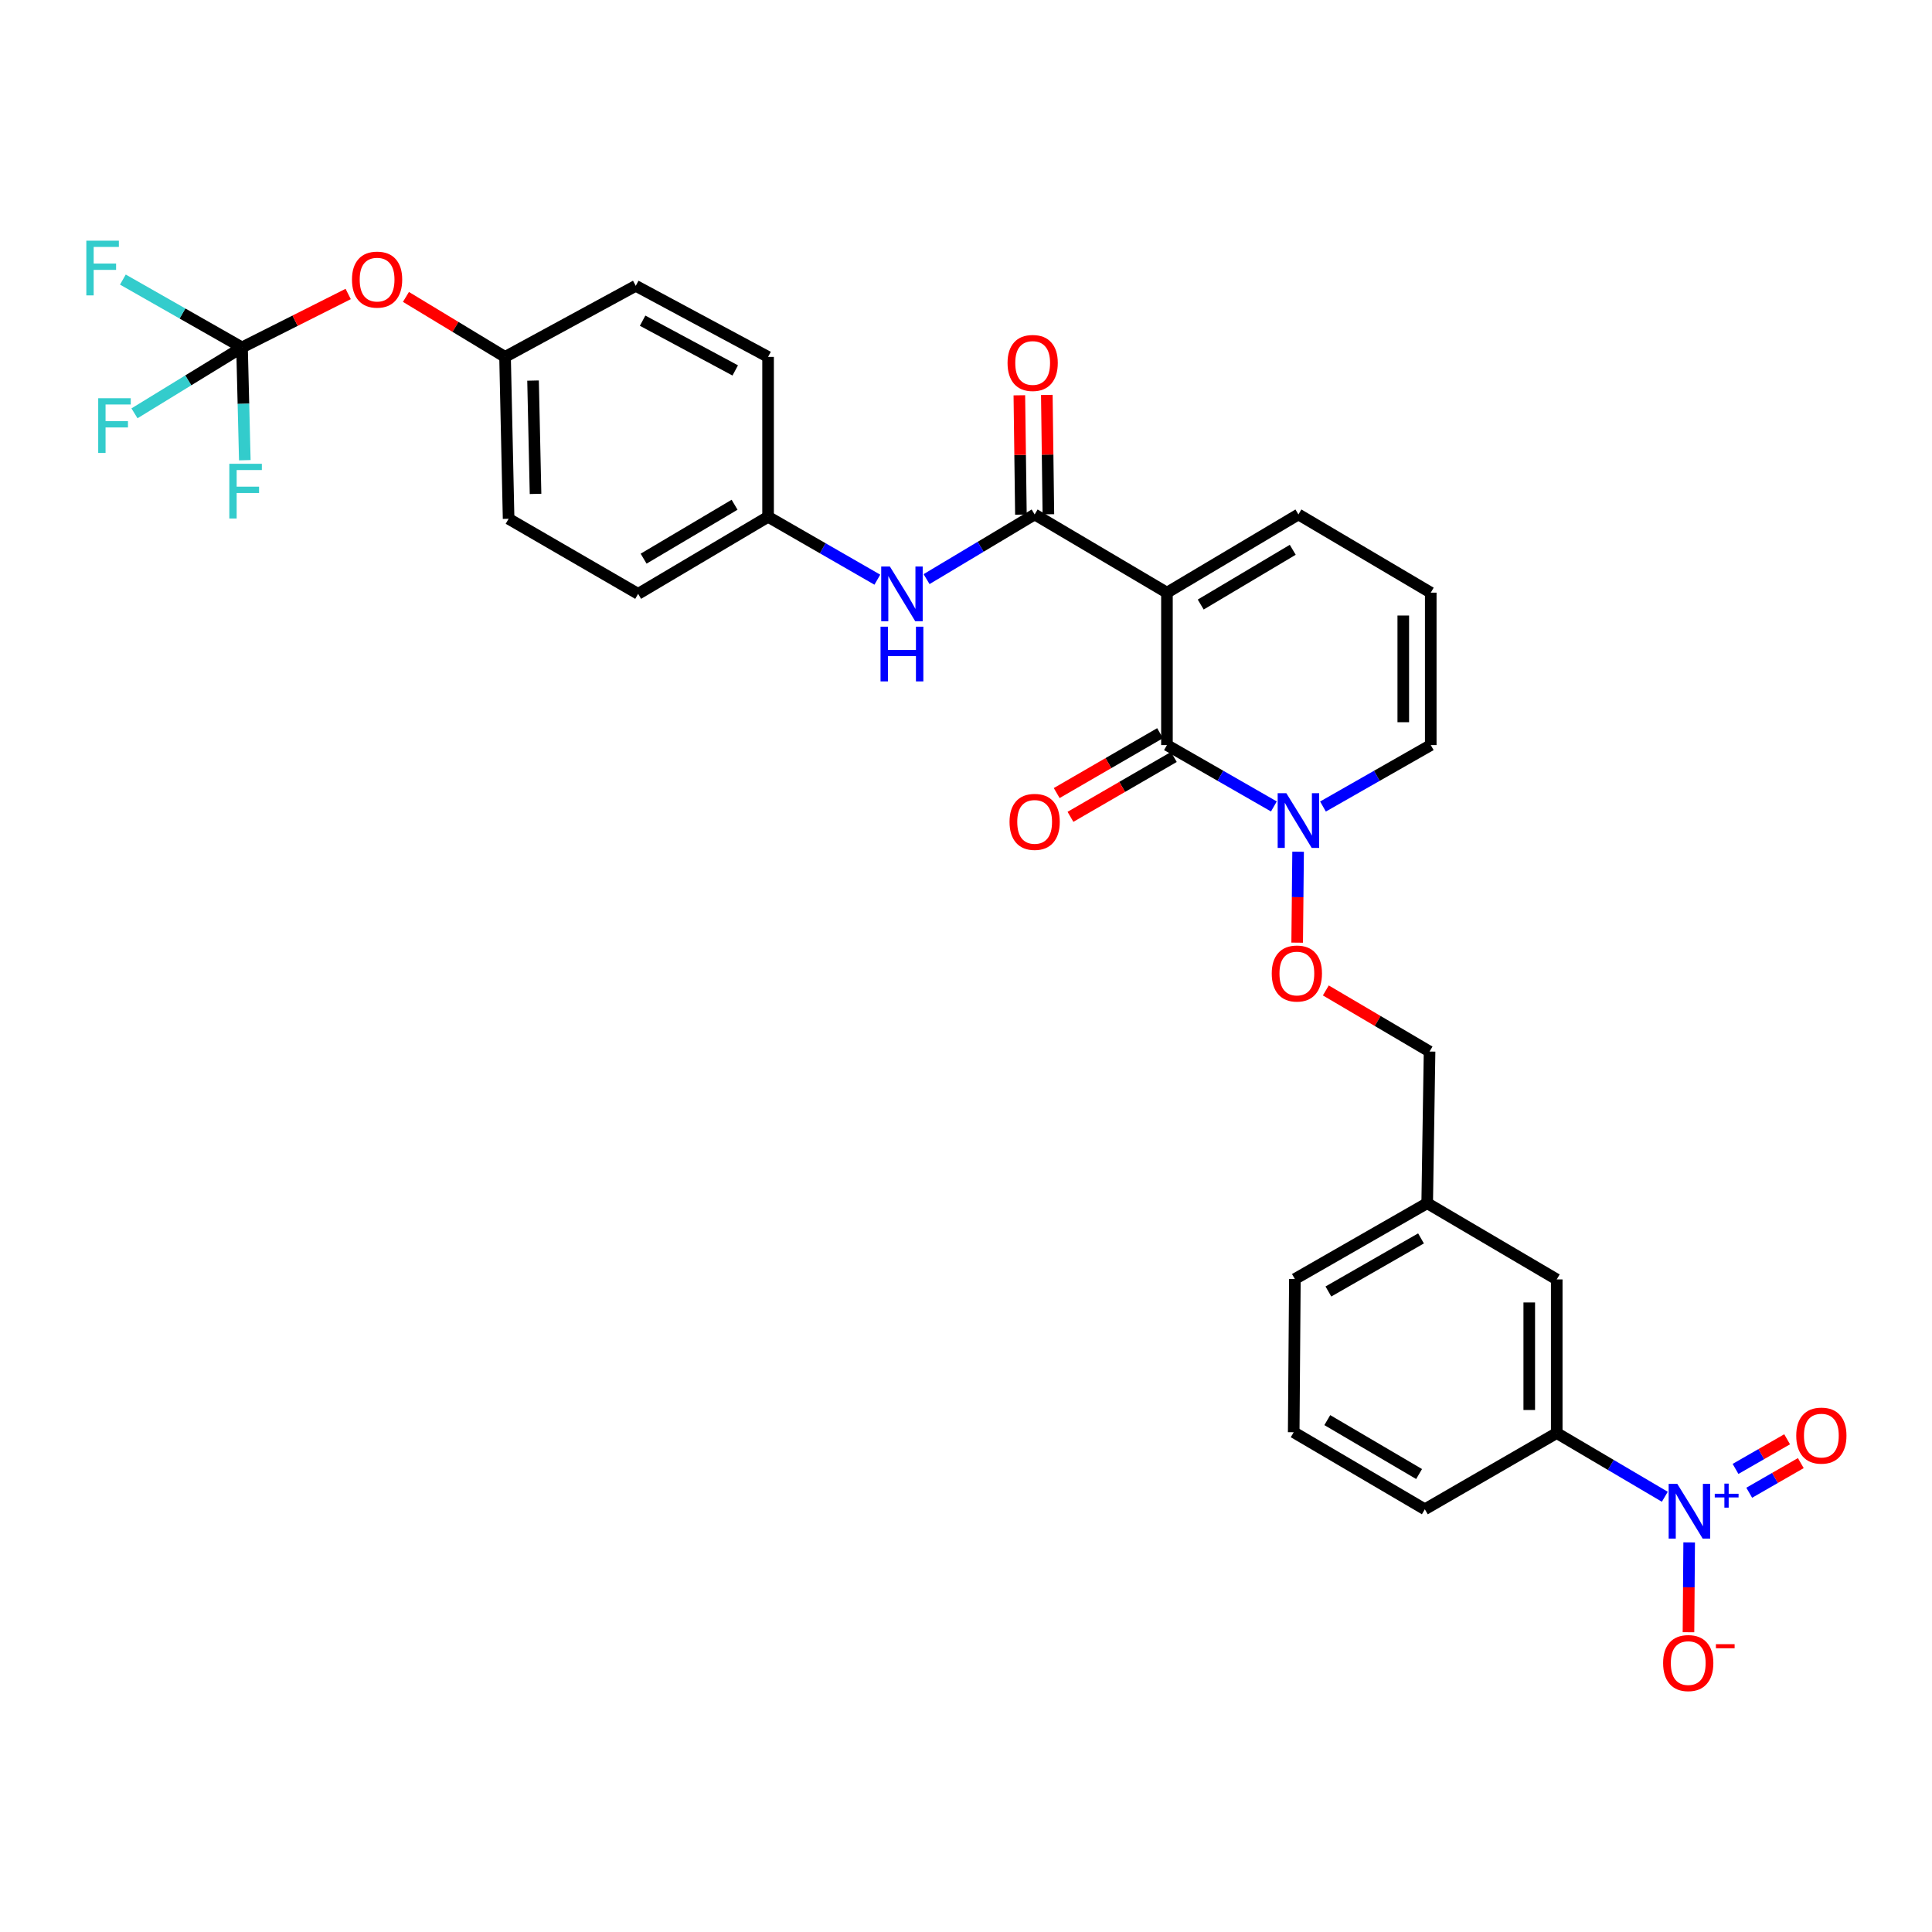 <?xml version='1.0' encoding='iso-8859-1'?>
<svg version='1.1' baseProfile='full'
              xmlns='http://www.w3.org/2000/svg'
                      xmlns:rdkit='http://www.rdkit.org/xml'
                      xmlns:xlink='http://www.w3.org/1999/xlink'
                  xml:space='preserve'
width='1000px' height='1000px' viewBox='0 0 1000 1000'>
<!-- END OF HEADER -->
<rect style='opacity:1.0;fill:#FFFFFF;stroke:none' width='1000' height='1000' x='0' y='0'> </rect>
<path class='bond-0' d='M 604.009,306.76 L 604.009,385.65' style='fill:none;fill-rule:evenodd;stroke:#000000;stroke-width:6px;stroke-linecap:butt;stroke-linejoin:miter;stroke-opacity:1' />
<path class='bond-1' d='M 604.009,306.76 L 535.531,266.28' style='fill:none;fill-rule:evenodd;stroke:#000000;stroke-width:6px;stroke-linecap:butt;stroke-linejoin:miter;stroke-opacity:1' />
<path class='bond-7' d='M 604.009,306.76 L 672.06,266.28' style='fill:none;fill-rule:evenodd;stroke:#000000;stroke-width:6px;stroke-linecap:butt;stroke-linejoin:miter;stroke-opacity:1' />
<path class='bond-7' d='M 621.487,312.91 L 669.123,284.574' style='fill:none;fill-rule:evenodd;stroke:#000000;stroke-width:6px;stroke-linecap:butt;stroke-linejoin:miter;stroke-opacity:1' />
<path class='bond-3' d='M 604.009,385.65 L 631.684,401.534' style='fill:none;fill-rule:evenodd;stroke:#000000;stroke-width:6px;stroke-linecap:butt;stroke-linejoin:miter;stroke-opacity:1' />
<path class='bond-3' d='M 631.684,401.534 L 659.359,417.418' style='fill:none;fill-rule:evenodd;stroke:#0000FF;stroke-width:6px;stroke-linecap:butt;stroke-linejoin:miter;stroke-opacity:1' />
<path class='bond-12' d='M 600.445,379.498 L 573.696,394.993' style='fill:none;fill-rule:evenodd;stroke:#000000;stroke-width:6px;stroke-linecap:butt;stroke-linejoin:miter;stroke-opacity:1' />
<path class='bond-12' d='M 573.696,394.993 L 546.946,410.488' style='fill:none;fill-rule:evenodd;stroke:#FF0000;stroke-width:6px;stroke-linecap:butt;stroke-linejoin:miter;stroke-opacity:1' />
<path class='bond-12' d='M 607.573,391.803 L 580.823,407.298' style='fill:none;fill-rule:evenodd;stroke:#000000;stroke-width:6px;stroke-linecap:butt;stroke-linejoin:miter;stroke-opacity:1' />
<path class='bond-12' d='M 580.823,407.298 L 554.074,422.793' style='fill:none;fill-rule:evenodd;stroke:#FF0000;stroke-width:6px;stroke-linecap:butt;stroke-linejoin:miter;stroke-opacity:1' />
<path class='bond-5' d='M 535.531,266.28 L 507.56,283.017' style='fill:none;fill-rule:evenodd;stroke:#000000;stroke-width:6px;stroke-linecap:butt;stroke-linejoin:miter;stroke-opacity:1' />
<path class='bond-5' d='M 507.56,283.017 L 479.589,299.753' style='fill:none;fill-rule:evenodd;stroke:#0000FF;stroke-width:6px;stroke-linecap:butt;stroke-linejoin:miter;stroke-opacity:1' />
<path class='bond-14' d='M 542.641,266.187 L 542.237,235.301' style='fill:none;fill-rule:evenodd;stroke:#000000;stroke-width:6px;stroke-linecap:butt;stroke-linejoin:miter;stroke-opacity:1' />
<path class='bond-14' d='M 542.237,235.301 L 541.833,204.415' style='fill:none;fill-rule:evenodd;stroke:#FF0000;stroke-width:6px;stroke-linecap:butt;stroke-linejoin:miter;stroke-opacity:1' />
<path class='bond-14' d='M 528.422,266.373 L 528.018,235.487' style='fill:none;fill-rule:evenodd;stroke:#000000;stroke-width:6px;stroke-linecap:butt;stroke-linejoin:miter;stroke-opacity:1' />
<path class='bond-14' d='M 528.018,235.487 L 527.614,204.601' style='fill:none;fill-rule:evenodd;stroke:#FF0000;stroke-width:6px;stroke-linecap:butt;stroke-linejoin:miter;stroke-opacity:1' />
<path class='bond-2' d='M 861.704,774.721 L 833.732,758.233' style='fill:none;fill-rule:evenodd;stroke:#0000FF;stroke-width:6px;stroke-linecap:butt;stroke-linejoin:miter;stroke-opacity:1' />
<path class='bond-2' d='M 833.732,758.233 L 805.761,741.746' style='fill:none;fill-rule:evenodd;stroke:#000000;stroke-width:6px;stroke-linecap:butt;stroke-linejoin:miter;stroke-opacity:1' />
<path class='bond-8' d='M 874.312,798.348 L 874.131,821.595' style='fill:none;fill-rule:evenodd;stroke:#0000FF;stroke-width:6px;stroke-linecap:butt;stroke-linejoin:miter;stroke-opacity:1' />
<path class='bond-8' d='M 874.131,821.595 L 873.951,844.842' style='fill:none;fill-rule:evenodd;stroke:#FF0000;stroke-width:6px;stroke-linecap:butt;stroke-linejoin:miter;stroke-opacity:1' />
<path class='bond-10' d='M 905.393,772.64 L 918.744,764.969' style='fill:none;fill-rule:evenodd;stroke:#0000FF;stroke-width:6px;stroke-linecap:butt;stroke-linejoin:miter;stroke-opacity:1' />
<path class='bond-10' d='M 918.744,764.969 L 932.096,757.298' style='fill:none;fill-rule:evenodd;stroke:#FF0000;stroke-width:6px;stroke-linecap:butt;stroke-linejoin:miter;stroke-opacity:1' />
<path class='bond-10' d='M 898.308,760.31 L 911.66,752.639' style='fill:none;fill-rule:evenodd;stroke:#0000FF;stroke-width:6px;stroke-linecap:butt;stroke-linejoin:miter;stroke-opacity:1' />
<path class='bond-10' d='M 911.66,752.639 L 925.012,744.968' style='fill:none;fill-rule:evenodd;stroke:#FF0000;stroke-width:6px;stroke-linecap:butt;stroke-linejoin:miter;stroke-opacity:1' />
<path class='bond-9' d='M 671.896,440.846 L 671.656,464.382' style='fill:none;fill-rule:evenodd;stroke:#0000FF;stroke-width:6px;stroke-linecap:butt;stroke-linejoin:miter;stroke-opacity:1' />
<path class='bond-9' d='M 671.656,464.382 L 671.416,487.918' style='fill:none;fill-rule:evenodd;stroke:#FF0000;stroke-width:6px;stroke-linecap:butt;stroke-linejoin:miter;stroke-opacity:1' />
<path class='bond-31' d='M 684.772,417.46 L 712.663,401.555' style='fill:none;fill-rule:evenodd;stroke:#0000FF;stroke-width:6px;stroke-linecap:butt;stroke-linejoin:miter;stroke-opacity:1' />
<path class='bond-31' d='M 712.663,401.555 L 740.554,385.65' style='fill:none;fill-rule:evenodd;stroke:#000000;stroke-width:6px;stroke-linecap:butt;stroke-linejoin:miter;stroke-opacity:1' />
<path class='bond-4' d='M 125.273,179.822 L 152.748,165.996' style='fill:none;fill-rule:evenodd;stroke:#000000;stroke-width:6px;stroke-linecap:butt;stroke-linejoin:miter;stroke-opacity:1' />
<path class='bond-4' d='M 152.748,165.996 L 180.224,152.169' style='fill:none;fill-rule:evenodd;stroke:#FF0000;stroke-width:6px;stroke-linecap:butt;stroke-linejoin:miter;stroke-opacity:1' />
<path class='bond-18' d='M 125.273,179.822 L 125.995,209.009' style='fill:none;fill-rule:evenodd;stroke:#000000;stroke-width:6px;stroke-linecap:butt;stroke-linejoin:miter;stroke-opacity:1' />
<path class='bond-18' d='M 125.995,209.009 L 126.717,238.196' style='fill:none;fill-rule:evenodd;stroke:#33CCCC;stroke-width:6px;stroke-linecap:butt;stroke-linejoin:miter;stroke-opacity:1' />
<path class='bond-19' d='M 125.273,179.822 L 97.44,196.88' style='fill:none;fill-rule:evenodd;stroke:#000000;stroke-width:6px;stroke-linecap:butt;stroke-linejoin:miter;stroke-opacity:1' />
<path class='bond-19' d='M 97.44,196.88 L 69.608,213.939' style='fill:none;fill-rule:evenodd;stroke:#33CCCC;stroke-width:6px;stroke-linecap:butt;stroke-linejoin:miter;stroke-opacity:1' />
<path class='bond-20' d='M 125.273,179.822 L 94.437,162.266' style='fill:none;fill-rule:evenodd;stroke:#000000;stroke-width:6px;stroke-linecap:butt;stroke-linejoin:miter;stroke-opacity:1' />
<path class='bond-20' d='M 94.437,162.266 L 63.602,144.71' style='fill:none;fill-rule:evenodd;stroke:#33CCCC;stroke-width:6px;stroke-linecap:butt;stroke-linejoin:miter;stroke-opacity:1' />
<path class='bond-17' d='M 454.11,300.046 L 425.833,283.776' style='fill:none;fill-rule:evenodd;stroke:#0000FF;stroke-width:6px;stroke-linecap:butt;stroke-linejoin:miter;stroke-opacity:1' />
<path class='bond-17' d='M 425.833,283.776 L 397.557,267.505' style='fill:none;fill-rule:evenodd;stroke:#000000;stroke-width:6px;stroke-linecap:butt;stroke-linejoin:miter;stroke-opacity:1' />
<path class='bond-6' d='M 805.761,741.746 L 805.761,662.224' style='fill:none;fill-rule:evenodd;stroke:#000000;stroke-width:6px;stroke-linecap:butt;stroke-linejoin:miter;stroke-opacity:1' />
<path class='bond-6' d='M 791.541,729.818 L 791.541,674.152' style='fill:none;fill-rule:evenodd;stroke:#000000;stroke-width:6px;stroke-linecap:butt;stroke-linejoin:miter;stroke-opacity:1' />
<path class='bond-33' d='M 805.761,741.746 L 737.497,781.199' style='fill:none;fill-rule:evenodd;stroke:#000000;stroke-width:6px;stroke-linecap:butt;stroke-linejoin:miter;stroke-opacity:1' />
<path class='bond-13' d='M 672.06,266.28 L 740.554,306.76' style='fill:none;fill-rule:evenodd;stroke:#000000;stroke-width:6px;stroke-linecap:butt;stroke-linejoin:miter;stroke-opacity:1' />
<path class='bond-22' d='M 686.247,512.645 L 713.093,528.46' style='fill:none;fill-rule:evenodd;stroke:#FF0000;stroke-width:6px;stroke-linecap:butt;stroke-linejoin:miter;stroke-opacity:1' />
<path class='bond-22' d='M 713.093,528.46 L 739.938,544.276' style='fill:none;fill-rule:evenodd;stroke:#000000;stroke-width:6px;stroke-linecap:butt;stroke-linejoin:miter;stroke-opacity:1' />
<path class='bond-11' d='M 740.554,385.65 L 740.554,306.76' style='fill:none;fill-rule:evenodd;stroke:#000000;stroke-width:6px;stroke-linecap:butt;stroke-linejoin:miter;stroke-opacity:1' />
<path class='bond-11' d='M 726.334,373.817 L 726.334,318.594' style='fill:none;fill-rule:evenodd;stroke:#000000;stroke-width:6px;stroke-linecap:butt;stroke-linejoin:miter;stroke-opacity:1' />
<path class='bond-15' d='M 210.116,153.682 L 235.765,169.205' style='fill:none;fill-rule:evenodd;stroke:#FF0000;stroke-width:6px;stroke-linecap:butt;stroke-linejoin:miter;stroke-opacity:1' />
<path class='bond-15' d='M 235.765,169.205 L 261.415,184.728' style='fill:none;fill-rule:evenodd;stroke:#000000;stroke-width:6px;stroke-linecap:butt;stroke-linejoin:miter;stroke-opacity:1' />
<path class='bond-16' d='M 805.761,662.224 L 738.713,622.771' style='fill:none;fill-rule:evenodd;stroke:#000000;stroke-width:6px;stroke-linecap:butt;stroke-linejoin:miter;stroke-opacity:1' />
<path class='bond-24' d='M 397.557,267.505 L 397.557,184.728' style='fill:none;fill-rule:evenodd;stroke:#000000;stroke-width:6px;stroke-linecap:butt;stroke-linejoin:miter;stroke-opacity:1' />
<path class='bond-25' d='M 397.557,267.505 L 330.295,307.376' style='fill:none;fill-rule:evenodd;stroke:#000000;stroke-width:6px;stroke-linecap:butt;stroke-linejoin:miter;stroke-opacity:1' />
<path class='bond-25' d='M 380.216,261.253 L 333.133,289.163' style='fill:none;fill-rule:evenodd;stroke:#000000;stroke-width:6px;stroke-linecap:butt;stroke-linejoin:miter;stroke-opacity:1' />
<path class='bond-21' d='M 261.415,184.728 L 263.255,268.524' style='fill:none;fill-rule:evenodd;stroke:#000000;stroke-width:6px;stroke-linecap:butt;stroke-linejoin:miter;stroke-opacity:1' />
<path class='bond-21' d='M 275.908,196.985 L 277.196,255.642' style='fill:none;fill-rule:evenodd;stroke:#000000;stroke-width:6px;stroke-linecap:butt;stroke-linejoin:miter;stroke-opacity:1' />
<path class='bond-32' d='M 261.415,184.728 L 329.071,147.937' style='fill:none;fill-rule:evenodd;stroke:#000000;stroke-width:6px;stroke-linecap:butt;stroke-linejoin:miter;stroke-opacity:1' />
<path class='bond-23' d='M 739.938,544.276 L 738.713,622.771' style='fill:none;fill-rule:evenodd;stroke:#000000;stroke-width:6px;stroke-linecap:butt;stroke-linejoin:miter;stroke-opacity:1' />
<path class='bond-30' d='M 738.713,622.771 L 670.228,662.026' style='fill:none;fill-rule:evenodd;stroke:#000000;stroke-width:6px;stroke-linecap:butt;stroke-linejoin:miter;stroke-opacity:1' />
<path class='bond-30' d='M 735.512,640.996 L 687.572,668.475' style='fill:none;fill-rule:evenodd;stroke:#000000;stroke-width:6px;stroke-linecap:butt;stroke-linejoin:miter;stroke-opacity:1' />
<path class='bond-27' d='M 397.557,184.728 L 329.071,147.937' style='fill:none;fill-rule:evenodd;stroke:#000000;stroke-width:6px;stroke-linecap:butt;stroke-linejoin:miter;stroke-opacity:1' />
<path class='bond-27' d='M 380.554,191.736 L 332.614,165.983' style='fill:none;fill-rule:evenodd;stroke:#000000;stroke-width:6px;stroke-linecap:butt;stroke-linejoin:miter;stroke-opacity:1' />
<path class='bond-26' d='M 330.295,307.376 L 263.255,268.524' style='fill:none;fill-rule:evenodd;stroke:#000000;stroke-width:6px;stroke-linecap:butt;stroke-linejoin:miter;stroke-opacity:1' />
<path class='bond-28' d='M 737.497,781.199 L 669.619,741.327' style='fill:none;fill-rule:evenodd;stroke:#000000;stroke-width:6px;stroke-linecap:butt;stroke-linejoin:miter;stroke-opacity:1' />
<path class='bond-28' d='M 734.517,762.957 L 687.003,735.047' style='fill:none;fill-rule:evenodd;stroke:#000000;stroke-width:6px;stroke-linecap:butt;stroke-linejoin:miter;stroke-opacity:1' />
<path class='bond-29' d='M 669.619,741.327 L 670.228,662.026' style='fill:none;fill-rule:evenodd;stroke:#000000;stroke-width:6px;stroke-linecap:butt;stroke-linejoin:miter;stroke-opacity:1' />
<path  class='atom-3' d='M 868.176 768.066
L 877.456 783.066
Q 878.376 784.546, 879.856 787.226
Q 881.336 789.906, 881.416 790.066
L 881.416 768.066
L 885.176 768.066
L 885.176 796.386
L 881.296 796.386
L 871.336 779.986
Q 870.176 778.066, 868.936 775.866
Q 867.736 773.666, 867.376 772.986
L 867.376 796.386
L 863.696 796.386
L 863.696 768.066
L 868.176 768.066
' fill='#0000FF'/>
<path  class='atom-3' d='M 887.552 773.171
L 892.542 773.171
L 892.542 767.917
L 894.76 767.917
L 894.76 773.171
L 899.881 773.171
L 899.881 775.072
L 894.76 775.072
L 894.76 780.352
L 892.542 780.352
L 892.542 775.072
L 887.552 775.072
L 887.552 773.171
' fill='#0000FF'/>
<path  class='atom-4' d='M 665.8 410.548
L 675.08 425.548
Q 676 427.028, 677.48 429.708
Q 678.96 432.388, 679.04 432.548
L 679.04 410.548
L 682.8 410.548
L 682.8 438.868
L 678.92 438.868
L 668.96 422.468
Q 667.8 420.548, 666.56 418.348
Q 665.36 416.148, 665 415.468
L 665 438.868
L 661.32 438.868
L 661.32 410.548
L 665.8 410.548
' fill='#0000FF'/>
<path  class='atom-6' d='M 460.588 293.216
L 469.868 308.216
Q 470.788 309.696, 472.268 312.376
Q 473.748 315.056, 473.828 315.216
L 473.828 293.216
L 477.588 293.216
L 477.588 321.536
L 473.708 321.536
L 463.748 305.136
Q 462.588 303.216, 461.348 301.016
Q 460.148 298.816, 459.788 298.136
L 459.788 321.536
L 456.108 321.536
L 456.108 293.216
L 460.588 293.216
' fill='#0000FF'/>
<path  class='atom-6' d='M 455.768 324.368
L 459.608 324.368
L 459.608 336.408
L 474.088 336.408
L 474.088 324.368
L 477.928 324.368
L 477.928 352.688
L 474.088 352.688
L 474.088 339.608
L 459.608 339.608
L 459.608 352.688
L 455.768 352.688
L 455.768 324.368
' fill='#0000FF'/>
<path  class='atom-9' d='M 860.828 860.801
Q 860.828 854.001, 864.188 850.201
Q 867.548 846.401, 873.828 846.401
Q 880.108 846.401, 883.468 850.201
Q 886.828 854.001, 886.828 860.801
Q 886.828 867.681, 883.428 871.601
Q 880.028 875.481, 873.828 875.481
Q 867.588 875.481, 864.188 871.601
Q 860.828 867.721, 860.828 860.801
M 873.828 872.281
Q 878.148 872.281, 880.468 869.401
Q 882.828 866.481, 882.828 860.801
Q 882.828 855.241, 880.468 852.441
Q 878.148 849.601, 873.828 849.601
Q 869.508 849.601, 867.148 852.401
Q 864.828 855.201, 864.828 860.801
Q 864.828 866.521, 867.148 869.401
Q 869.508 872.281, 873.828 872.281
' fill='#FF0000'/>
<path  class='atom-9' d='M 888.148 851.024
L 897.837 851.024
L 897.837 853.136
L 888.148 853.136
L 888.148 851.024
' fill='#FF0000'/>
<path  class='atom-10' d='M 658.255 503.892
Q 658.255 497.092, 661.615 493.292
Q 664.975 489.492, 671.255 489.492
Q 677.535 489.492, 680.895 493.292
Q 684.255 497.092, 684.255 503.892
Q 684.255 510.772, 680.855 514.692
Q 677.455 518.572, 671.255 518.572
Q 665.015 518.572, 661.615 514.692
Q 658.255 510.812, 658.255 503.892
M 671.255 515.372
Q 675.575 515.372, 677.895 512.492
Q 680.255 509.572, 680.255 503.892
Q 680.255 498.332, 677.895 495.532
Q 675.575 492.692, 671.255 492.692
Q 666.935 492.692, 664.575 495.492
Q 662.255 498.292, 662.255 503.892
Q 662.255 509.612, 664.575 512.492
Q 666.935 515.372, 671.255 515.372
' fill='#FF0000'/>
<path  class='atom-11' d='M 929.733 743.066
Q 929.733 736.266, 933.093 732.466
Q 936.453 728.666, 942.733 728.666
Q 949.013 728.666, 952.373 732.466
Q 955.733 736.266, 955.733 743.066
Q 955.733 749.946, 952.333 753.866
Q 948.933 757.746, 942.733 757.746
Q 936.493 757.746, 933.093 753.866
Q 929.733 749.986, 929.733 743.066
M 942.733 754.546
Q 947.053 754.546, 949.373 751.666
Q 951.733 748.746, 951.733 743.066
Q 951.733 737.506, 949.373 734.706
Q 947.053 731.866, 942.733 731.866
Q 938.413 731.866, 936.053 734.666
Q 933.733 737.466, 933.733 743.066
Q 933.733 748.786, 936.053 751.666
Q 938.413 754.546, 942.733 754.546
' fill='#FF0000'/>
<path  class='atom-13' d='M 522.531 425.397
Q 522.531 418.597, 525.891 414.797
Q 529.251 410.997, 535.531 410.997
Q 541.811 410.997, 545.171 414.797
Q 548.531 418.597, 548.531 425.397
Q 548.531 432.277, 545.131 436.197
Q 541.731 440.077, 535.531 440.077
Q 529.291 440.077, 525.891 436.197
Q 522.531 432.317, 522.531 425.397
M 535.531 436.877
Q 539.851 436.877, 542.171 433.997
Q 544.531 431.077, 544.531 425.397
Q 544.531 419.837, 542.171 417.037
Q 539.851 414.197, 535.531 414.197
Q 531.211 414.197, 528.851 416.997
Q 526.531 419.797, 526.531 425.397
Q 526.531 431.117, 528.851 433.997
Q 531.211 436.877, 535.531 436.877
' fill='#FF0000'/>
<path  class='atom-15' d='M 521.504 187.865
Q 521.504 181.065, 524.864 177.265
Q 528.224 173.465, 534.504 173.465
Q 540.784 173.465, 544.144 177.265
Q 547.504 181.065, 547.504 187.865
Q 547.504 194.745, 544.104 198.665
Q 540.704 202.545, 534.504 202.545
Q 528.264 202.545, 524.864 198.665
Q 521.504 194.785, 521.504 187.865
M 534.504 199.345
Q 538.824 199.345, 541.144 196.465
Q 543.504 193.545, 543.504 187.865
Q 543.504 182.305, 541.144 179.505
Q 538.824 176.665, 534.504 176.665
Q 530.184 176.665, 527.824 179.465
Q 525.504 182.265, 525.504 187.865
Q 525.504 193.585, 527.824 196.465
Q 530.184 199.345, 534.504 199.345
' fill='#FF0000'/>
<path  class='atom-16' d='M 182.181 144.723
Q 182.181 137.923, 185.541 134.123
Q 188.901 130.323, 195.181 130.323
Q 201.461 130.323, 204.821 134.123
Q 208.181 137.923, 208.181 144.723
Q 208.181 151.603, 204.781 155.523
Q 201.381 159.403, 195.181 159.403
Q 188.941 159.403, 185.541 155.523
Q 182.181 151.643, 182.181 144.723
M 195.181 156.203
Q 199.501 156.203, 201.821 153.323
Q 204.181 150.403, 204.181 144.723
Q 204.181 139.163, 201.821 136.363
Q 199.501 133.523, 195.181 133.523
Q 190.861 133.523, 188.501 136.323
Q 186.181 139.123, 186.181 144.723
Q 186.181 150.443, 188.501 153.323
Q 190.861 156.203, 195.181 156.203
' fill='#FF0000'/>
<path  class='atom-19' d='M 118.694 240.057
L 135.534 240.057
L 135.534 243.297
L 122.494 243.297
L 122.494 251.897
L 134.094 251.897
L 134.094 255.177
L 122.494 255.177
L 122.494 268.377
L 118.694 268.377
L 118.694 240.057
' fill='#33CCCC'/>
<path  class='atom-20' d='M 50.832 206.126
L 67.672 206.126
L 67.672 209.366
L 54.632 209.366
L 54.632 217.966
L 66.232 217.966
L 66.232 221.246
L 54.632 221.246
L 54.632 234.446
L 50.832 234.446
L 50.832 206.126
' fill='#33CCCC'/>
<path  class='atom-21' d='M 44.686 124.574
L 61.526 124.574
L 61.526 127.814
L 48.486 127.814
L 48.486 136.414
L 60.086 136.414
L 60.086 139.694
L 48.486 139.694
L 48.486 152.894
L 44.686 152.894
L 44.686 124.574
' fill='#33CCCC'/>
</svg>
